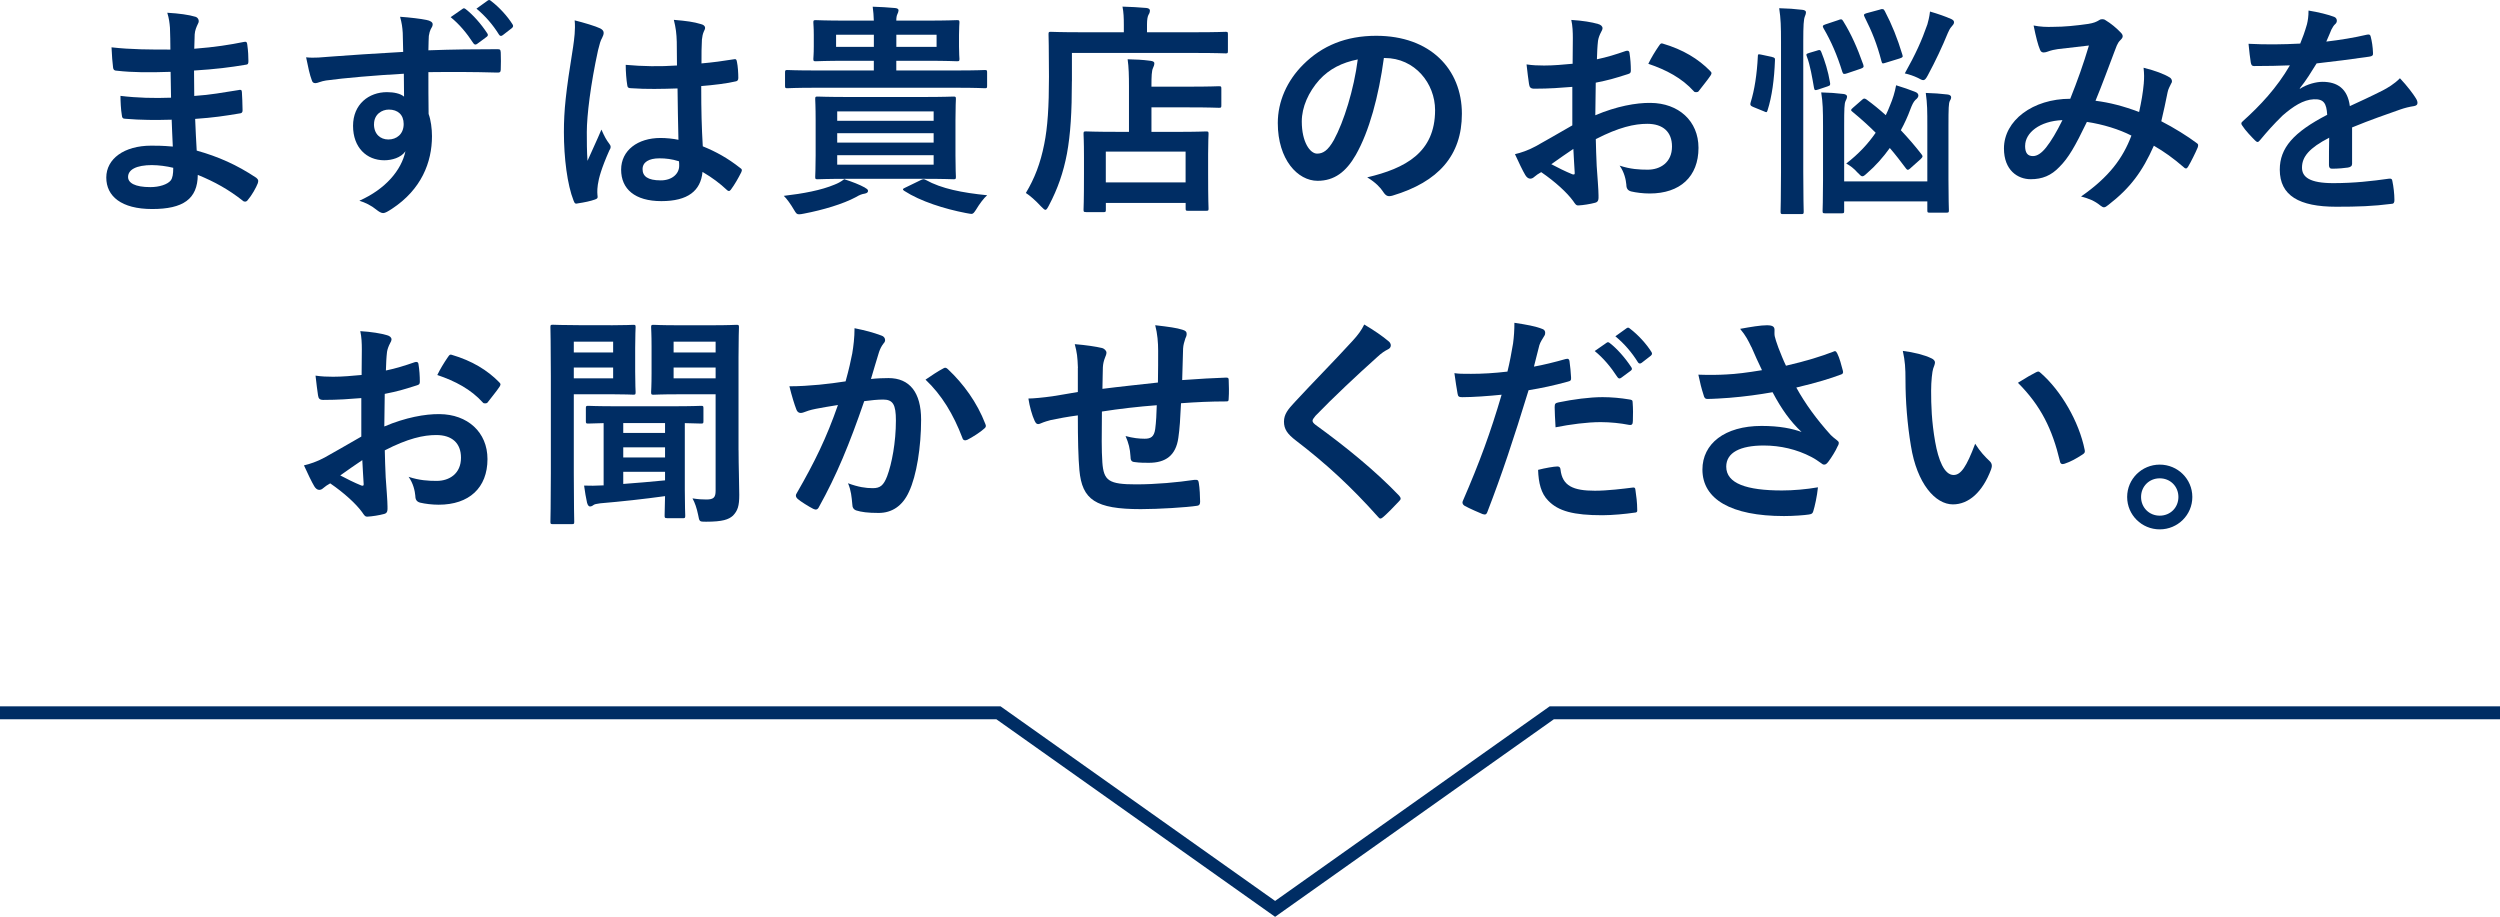 <svg xmlns="http://www.w3.org/2000/svg" id="_&#x30EC;&#x30A4;&#x30E4;&#x30FC;_2" data-name="&#x30EC;&#x30A4;&#x30E4;&#x30FC;_2" viewBox="0 0 578.38 212.1"><defs><style>      .cls-1 {        fill: none;        stroke: #002d64;        stroke-miterlimit: 10;        stroke-width: 3px;      }      .cls-2 {        fill: #002d64;      }    </style></defs><g id="layout"><g><g><path class="cls-2" d="M39.72,27.69c-3.59.1-7.12.1-10.71-.21-.57,0-.78-.21-.83-.88-.21-1.14-.31-3.22-.31-4.42,3.85.47,7.8.57,11.7.42-.05-1.98-.05-4-.1-5.98-4.99.16-8.74.16-12.43-.26-.57,0-.83-.21-.88-.73-.16-1.3-.26-2.55-.36-4.68,4.52.52,9.05.52,13.62.52,0-1.92-.05-3.28-.1-5.04-.1-1.2-.21-2.13-.62-3.48,2.76.16,4.99.47,6.55.94.62.21.94.94.57,1.56-.36.73-.73,1.61-.78,2.5-.05,1.04-.05,1.77-.1,3.33,4.84-.37,8.32-.94,11.39-1.56.62-.16.83,0,.88.62.21,1.46.26,2.86.26,3.8,0,.68-.16.78-.57.83-3.69.62-7.02,1.04-12.01,1.35,0,2.08.05,4,.05,5.88,3.95-.26,6.45-.78,10.19-1.35.62-.16.78-.05.83.42.05.99.16,2.7.16,4.26,0,.52-.21.68-.78.73-3.43.57-5.82.94-10.19,1.25.1,2.39.21,4.94.36,7.33,4.99,1.4,9.26,3.28,13.78,6.29.52.47.52.62.36,1.25-.36.99-1.46,2.91-2.29,3.85-.21.31-.42.42-.68.42-.16,0-.36-.05-.57-.26-3.17-2.5-6.4-4.32-10.35-5.93-.05,5.62-3.43,7.9-10.56,7.9s-10.61-2.96-10.61-7.28,4.11-7.38,10.4-7.38c1.3,0,2.55,0,4.99.21-.1-2.29-.21-4.42-.26-6.19ZM35.25,38.19c-3.8,0-5.62,1.09-5.62,2.76,0,1.35,1.56,2.34,5.15,2.34,2.08,0,4-.62,4.73-1.56.42-.57.57-1.46.57-2.91-1.51-.37-3.38-.62-4.84-.62Z"></path><path class="cls-2" d="M93.18,7.67c-.1-1.51-.21-2.23-.62-3.79,2.34.16,4.84.47,6.08.73.88.16,1.46.52,1.46.99,0,.41-.16.68-.47,1.2-.16.31-.31.83-.42,1.51-.05.68-.05,1.35-.1,3.33,5.62-.21,10.97-.26,15.96-.26.62,0,.73.1.78.78.05,1.3.05,2.65,0,3.95,0,.57-.26.73-.88.68-5.41-.16-10.45-.16-15.86-.1,0,3.17,0,6.5.05,9.67.52,1.4.78,3.43.78,5.15,0,6.03-2.44,12.32-9.26,16.8-.88.57-1.56.99-2.03.99s-1.04-.36-1.56-.78c-1.2-.99-2.6-1.66-3.95-2.08,6.08-2.7,9.72-7.07,10.66-11.44-1.04,1.51-3.17,2.08-4.89,2.08-4.11,0-7.23-2.96-7.23-7.96s3.64-7.8,7.85-7.8c1.56,0,3.12.31,3.95,1.04,0-1.82-.05-3.59-.05-5.3-6.55.36-13.88.99-17.99,1.56-1.14.16-1.98.62-2.44.62-.52,0-.73-.21-.88-.73-.42-1.04-.88-3.12-1.3-5.25,1.92.21,3.59,0,6.34-.21,3.17-.26,9.88-.68,16.12-1.04-.05-1.61-.05-2.91-.1-4.32ZM86.52,28.73c0,2.29,1.46,3.54,3.33,3.54s3.54-1.2,3.54-3.59c0-2.13-1.35-3.33-3.43-3.33-1.61,0-3.43,1.09-3.43,3.38ZM107.01,2.05c.26-.21.47-.16.78.1,1.61,1.25,3.48,3.33,4.94,5.56.21.31.21.57-.16.83l-2.18,1.61c-.36.26-.62.21-.88-.15-1.56-2.39-3.22-4.37-5.25-6.03l2.76-1.92ZM112.83.13c.31-.21.47-.16.78.1,1.92,1.46,3.8,3.54,4.94,5.36.21.31.26.62-.16.94l-2.08,1.61c-.42.31-.68.16-.88-.16-1.4-2.24-3.07-4.21-5.2-5.98l2.6-1.87Z"></path><path class="cls-2" d="M138.88,6.58c.57.31.78.62.78,1.04,0,.36-.16.73-.36,1.14-.36.62-.57,1.35-.94,2.86-1.72,7.85-2.6,15.13-2.6,18.93,0,2.08,0,4.47.16,6.66,1.04-2.39,2.13-4.63,3.22-7.23.73,1.66,1.14,2.39,1.82,3.28.21.26.31.47.31.73s-.1.52-.31.83c-1.82,4.11-2.44,6.4-2.65,7.9-.21,1.46-.1,2.24-.05,2.76.05.36-.16.52-.62.68-.99.36-2.5.68-3.9.88-.57.16-.78.1-1.04-.62-1.46-3.69-2.24-9.88-2.24-15.86,0-4.99.42-9.15,2.13-19.71.26-1.82.57-4.06.36-6.14,2.08.52,4.89,1.35,5.93,1.87ZM156.77,20.46c-3.54.11-7.18.21-10.71-.05-.68,0-.88-.16-.94-.68-.21-1.25-.36-3.12-.36-4.73,3.9.36,7.96.42,11.86.15,0-1.87-.05-3.54-.05-5.46-.05-1.87-.21-3.22-.68-5.1,3.02.26,4.58.47,6.29.99.57.15.94.41.94.88,0,.26-.1.42-.31.88-.21.47-.36,1.14-.42,1.82-.1,1.77-.1,3.12-.1,5.51,2.44-.21,5.15-.57,7.38-.94.62-.16.73.05.83.62.21.94.31,2.6.31,3.69,0,.47-.21.73-.57.78-1.87.47-5.3.88-8.01,1.09,0,5.82.1,9.46.36,13.94,3.07,1.25,5.72,2.7,8.63,4.99.47.31.52.47.26,1.04-.68,1.35-1.51,2.81-2.39,4-.16.21-.31.31-.47.31s-.31-.1-.47-.26c-1.61-1.51-3.33-2.81-5.62-4.16-.42,4.37-3.38,6.76-9.52,6.76s-9.31-2.81-9.31-7.28,3.85-7.33,9.1-7.33c1.35,0,2.91.16,4.16.42-.1-4-.16-7.8-.21-11.91ZM152.56,36.63c-2.44,0-3.9.88-3.9,2.5s1.14,2.6,4.21,2.6c2.6,0,4.26-1.51,4.26-3.38,0-.36,0-.62-.05-1.04-1.66-.52-3.07-.68-4.52-.68Z"></path><path class="cls-2" d="M200.14,43.45c.47.26.68.42.68.73s-.26.52-.78.62c-.68.1-1.2.31-2.08.83-2.91,1.56-7.59,2.96-11.96,3.79-.52.11-.88.16-1.14.16-.52,0-.68-.21-1.14-.99-.78-1.35-1.72-2.65-2.39-3.28,4.47-.52,8.68-1.3,11.75-2.6.78-.31,1.3-.57,2.24-1.25,1.92.62,3.54,1.25,4.84,1.97ZM188.59,20.3c-4.52,0-6.08.11-6.4.11-.52,0-.57-.05-.57-.57v-3.02c0-.57.05-.62.57-.62.31,0,1.87.1,6.4.1h13.57v-2.24h-6.19c-5.04,0-6.86.11-7.23.11-.52,0-.57-.05-.57-.57,0-.37.1-.99.1-2.86v-2.65c0-1.82-.1-2.5-.1-2.86,0-.52.05-.57.57-.57.36,0,2.18.11,7.23.11h6.19c-.05-1.14-.1-2.13-.26-3.22,1.87.05,3.43.16,5.2.31.47.05.78.21.78.52,0,.26-.1.52-.26.88-.16.31-.26.78-.26,1.51h6.81c5.1,0,6.92-.11,7.23-.11.52,0,.57.05.57.57,0,.31-.1,1.04-.1,2.86v2.65c0,1.87.1,2.55.1,2.86,0,.52-.05.57-.57.57-.31,0-2.13-.11-7.23-.11h-6.81v2.24h14.04c4.58,0,6.14-.1,6.45-.1.47,0,.52.05.52.62v3.02c0,.52-.05.57-.52.57-.31,0-1.87-.11-6.45-.11h-32.81ZM213.4,22.44c5.04,0,6.81-.1,7.18-.1.52,0,.57.05.57.57,0,.26-.1,1.66-.1,4.94v8.11c0,3.22.1,4.63.1,4.94,0,.52-.05.57-.57.57-.36,0-2.13-.1-7.18-.1h-17c-5.1,0-6.86.1-7.23.1-.52,0-.57-.05-.57-.57,0-.36.1-1.72.1-4.94v-8.11c0-3.28-.1-4.63-.1-4.94,0-.52.05-.57.57-.57.36,0,2.13.1,7.23.1h17ZM202.17,10.84v-2.81h-8.74v2.81h8.74ZM193.69,27.95h22.31v-2.18h-22.31v2.18ZM216,32.99v-2.18h-22.31v2.18h22.31ZM216,35.91h-22.31v2.18h22.31v-2.18ZM216.68,8.03h-9.31v2.81h9.31v-2.81ZM212.98,41.68c.57-.26.73-.31,1.2-.05,3.64,2.03,8.42,2.96,14.2,3.54-.78.68-1.72,1.92-2.6,3.38-.42.62-.62.94-1.04.94-.21,0-.62-.1-1.3-.21-4.89-.94-10.5-2.7-14.2-5.1-.52-.31-.42-.52.21-.78l3.54-1.72Z"></path><path class="cls-2" d="M247.98,18.8c0,7.02-.31,12.27-1.14,16.75-.83,4.37-2.13,8.11-4.16,11.96-.36.68-.57,1.04-.83,1.04-.21,0-.52-.31-1.04-.83-1.2-1.3-2.55-2.5-3.48-3.07,2.03-3.38,3.38-6.87,4.26-11.34.78-3.85,1.09-8.63,1.09-15.55,0-6.55-.1-9.52-.1-9.83,0-.52.05-.57.52-.57.31,0,2.08.1,7.02.1h9.88v-1.72c0-1.56-.05-2.91-.31-4.21,1.92.05,3.74.16,5.51.31.52.05.83.26.83.57,0,.37-.1.68-.31.99-.21.37-.36,1.09-.36,2.24v1.82h11.23c4.94,0,6.6-.1,6.97-.1.47,0,.52.05.52.57v3.85c0,.52-.05.57-.52.57-.36,0-2.03-.1-6.97-.1h-28.6v6.55ZM251.25,49.06c-.52,0-.57-.05-.57-.57,0-.31.1-1.56.1-8.32v-3.79c0-3.75-.1-5.04-.1-5.41,0-.52.05-.57.57-.57.31,0,2.03.1,6.92.1h3.02v-10.5c0-2.45-.05-4.47-.31-6.29,1.92.05,3.38.1,5.3.36.52.05.88.26.88.52,0,.52-.16.78-.31,1.14-.31.62-.36,2.03-.36,4.01v.31h8.68c4.89,0,6.6-.1,6.92-.1.52,0,.57.05.57.57v3.85c0,.52-.05.57-.57.57-.31,0-2.03-.1-6.92-.1h-8.68v5.67h5.67c4.94,0,6.66-.1,6.97-.1.52,0,.57.05.57.57,0,.31-.1,1.66-.1,4.68v4.32c0,6.66.1,7.96.1,8.27,0,.47-.05.52-.57.52h-4.16c-.52,0-.57-.05-.57-.52v-1.3h-18.46v1.56c0,.52-.05.57-.57.57h-4ZM255.83,42.2h18.46v-7.12h-18.46v7.12Z"></path><path class="cls-2" d="M320.16,13.44c-1.2,8.84-3.38,16.95-6.5,22.41-2.24,3.9-4.94,5.98-8.84,5.98-4.58,0-9.2-4.89-9.2-13.37,0-4.99,2.13-9.78,5.88-13.52,4.37-4.37,9.88-6.66,16.9-6.66,12.48,0,19.81,7.7,19.81,18.04,0,9.67-5.46,15.76-16.02,18.93-1.09.31-1.56.11-2.24-.94-.57-.88-1.66-2.08-3.64-3.28,8.79-2.08,15.7-5.72,15.7-15.55,0-6.19-4.68-12.06-11.65-12.06h-.21ZM305.23,18.48c-2.5,2.81-4.06,6.29-4.06,9.62,0,4.79,1.92,7.44,3.54,7.44,1.35,0,2.5-.68,3.9-3.17,2.29-4.21,4.63-11.7,5.51-18.62-3.64.73-6.55,2.18-8.89,4.73Z"></path><path class="cls-2" d="M363.73,20.1c-2.6.21-5.25.42-8.74.42-.88,0-1.14-.31-1.25-1.09-.16-.99-.36-2.71-.57-4.53,1.35.21,2.7.26,4.06.26,2.18,0,4.42-.21,6.6-.41,0-1.72.05-3.69.05-5.93,0-1.35-.05-2.86-.36-4.21,2.6.16,4.78.52,6.19.94.62.16,1.04.52,1.04.99,0,.21-.1.47-.31.83-.36.68-.62,1.35-.73,2.03-.16,1.35-.21,2.65-.26,4.32,2.29-.47,4.42-1.14,6.66-1.92.47-.16.83-.05.88.47.21,1.3.31,2.7.31,4.05,0,.52-.16.68-.68.83-3.43,1.09-4.32,1.35-7.44,1.98-.05,2.5-.05,5.04-.1,7.54,4.89-2.08,9.46-2.91,12.79-2.86,6.45.05,11.08,4.16,11.08,10.4,0,6.66-4.26,10.56-11.29,10.56-1.51,0-3.17-.21-4.26-.47-.83-.21-1.14-.73-1.14-1.56-.1-1.14-.47-2.91-1.56-4.42,2.5.83,4.58.94,6.5.94,2.91,0,5.62-1.66,5.62-5.36,0-3.38-2.08-5.25-5.72-5.25-2.96,0-6.55.78-11.91,3.54.05,2.18.1,3.95.21,6.24.16,2.29.42,5.56.42,6.76,0,.73.1,1.51-.78,1.72-1.14.31-2.81.57-3.85.62-.57.05-.78-.36-1.25-1.04-1.4-1.92-4.11-4.42-7.38-6.66-.57.31-1.2.73-1.66,1.14-.26.26-.62.37-.88.37-.42,0-.83-.31-1.14-.83-.57-.94-1.61-3.12-2.39-4.84,1.35-.31,3.07-.88,4.79-1.82,2.24-1.25,4.68-2.65,8.48-4.84v-8.89ZM358.9,37.99c1.46.78,3.22,1.66,4.89,2.34.42.1.57.05.52-.42-.1-1.35-.21-3.74-.31-5.46-1.46.99-3.22,2.19-5.1,3.54ZM383.75,10.69c.36-.57.52-.73.88-.62,4.78,1.4,8.32,3.59,11.02,6.35.21.21.31.36.31.52s-.1.31-.21.52c-.68,1.04-2.03,2.65-2.81,3.69-.16.21-.88.26-1.04,0-2.76-3.07-6.4-4.99-10.56-6.39.68-1.4,1.51-2.76,2.39-4.06Z"></path><path class="cls-2" d="M409.96,13.18c.62.16.73.26.68.83-.16,4.26-.68,8.32-1.72,11.54-.16.52-.26.47-.83.21l-2.55-1.04c-.62-.26-.68-.52-.52-1.04.88-2.81,1.46-6.5,1.66-10.66,0-.52.1-.52.83-.37l2.44.52ZM412.04,9.75c0-3.69-.05-5.36-.42-7.85,1.98.05,3.64.16,5.36.37.52.05.83.26.83.52,0,.36-.1.68-.26,1.04-.26.68-.36,1.98-.36,5.77v30.21c0,5.88.1,8.84.1,9.1,0,.57-.05.62-.57.62h-4.21c-.52,0-.57-.05-.57-.62,0-.26.1-3.22.1-9.05V9.75ZM420.46,11.67c.52-.16.68-.16.88.31.83,2.03,1.61,4.53,2.03,7.07.1.57.1.73-.57.94l-2.18.73c-.68.21-.83.21-.94-.36-.42-2.39-.88-5.25-1.66-7.28-.21-.52-.16-.62.52-.83l1.92-.57ZM445.89,29.3c0-3.64,0-5.25-.36-7.8,1.92.05,3.28.16,5.04.36.52.05.83.31.83.62,0,.36-.16.62-.31.88-.26.57-.31,1.56-.31,5.88v12.27c0,4.53.1,6.81.1,7.12,0,.52-.05.57-.62.57h-3.8c-.52,0-.57-.05-.57-.57v-2.03h-19.24v2.18c0,.52-.05.57-.57.57h-3.8c-.57,0-.62-.05-.62-.57,0-.31.1-2.5.1-7.02v-12.53c0-3.85-.05-5.46-.42-7.85,1.98.05,3.38.15,5.15.36.52.05.83.31.83.57,0,.42-.21.78-.36,1.09-.26.62-.31,1.71-.31,5.72v12.84h19.24v-12.69ZM425.4,4.6c.57-.21.73-.21,1.04.31,1.87,3.02,3.22,6.08,4.63,10.04.16.57.1.68-.57.94l-3.22,1.09c-.68.21-.83.21-1.04-.31-1.2-3.9-2.6-7.12-4.37-10.14-.26-.47-.21-.68.42-.88l3.12-1.04ZM441.99,38.92c-.26.26-.47.36-.62.36s-.26-.1-.42-.31c-1.2-1.61-2.44-3.22-3.74-4.73-1.56,2.18-3.38,4.21-5.2,5.77-.52.47-.83.78-1.14.78s-.57-.31-1.14-.88c-.83-.94-1.66-1.56-2.6-2.08,2.91-2.24,5.1-4.63,6.81-7.12-1.77-1.77-3.59-3.38-5.36-4.84-.42-.31-.47-.47.16-.99l2.03-1.77c.42-.42.62-.36,1.04-.1,1.56,1.14,3.02,2.34,4.47,3.64.36-.73.68-1.51.99-2.29.62-1.46,1.09-2.96,1.4-4.63,1.4.41,3.33,1.09,4.37,1.51.57.21.78.52.78.88,0,.31-.26.68-.68.99-.47.47-.78,1.14-1.2,2.24-.57,1.56-1.3,3.17-2.18,4.78,1.72,1.82,3.33,3.69,4.78,5.56.31.42.36.57-.16,1.09l-2.39,2.13ZM434.92,2.21c.62-.21.88-.16,1.14.36,1.66,3.17,2.91,6.29,4.06,10.09.16.52.1.62-.68.88l-3.22.99c-.68.21-.78.26-.94-.36-1.04-4.01-2.18-6.81-3.9-10.24-.26-.52-.21-.68.47-.88l3.07-.83ZM445.89,5.69c.21-.73.47-1.72.62-3.02,1.77.52,3.48,1.09,4.99,1.77.36.21.57.36.57.73s-.31.68-.57.99c-.36.37-.68,1.04-.88,1.51-1.25,3.07-2.81,6.4-4.63,9.78-.42.78-.68,1.09-1.04,1.09-.31,0-.68-.21-1.25-.52-.99-.47-1.92-.78-3.02-1.04,2.5-4.47,3.9-7.54,5.2-11.28Z"></path><path class="cls-2" d="M495.97,19.21c.1-1.14.1-2.13-.05-3.54,2.7.68,4.78,1.46,6.03,2.24.47.26.73.94.36,1.4-.31.68-.68,1.25-.83,2.03-.42,2.18-.94,4.47-1.46,6.71,2.96,1.51,6.19,3.54,8.11,4.99.52.31.47.57.31,1.09-.52,1.25-1.61,3.43-2.24,4.47-.16.26-.31.37-.47.37-.21,0-.42-.16-.62-.37-2.29-1.97-4.37-3.48-6.81-4.89-2.65,5.98-5.46,9.78-10.5,13.68-.47.36-.73.57-1.04.57-.21,0-.42-.1-.78-.37-1.4-1.14-2.7-1.66-4.52-2.13,6.5-4.53,9.67-8.84,11.65-14.09-2.86-1.46-6.55-2.6-10.3-3.17-2.76,5.72-4.26,8.32-6.34,10.4-1.92,2.03-4,2.86-6.66,2.86-3.02,0-6.19-2.08-6.19-7.12,0-6.45,6.66-11.49,15.34-11.49,1.72-4.32,3.02-7.96,4.32-12.32-2.86.31-5.46.62-7.18.83-.73.1-1.51.26-2.34.57-.26.1-.62.21-.94.21-.42,0-.68-.21-.83-.57-.47-1.04-.99-3.07-1.51-5.67,1.56.31,3.02.37,4.58.31,2.5,0,5.1-.26,8.06-.68,1.3-.21,1.87-.47,2.55-.88.21-.16.47-.21.68-.21.26,0,.52.05.73.21,1.3.78,2.55,1.82,3.54,2.86.31.31.47.57.47.88s-.21.57-.52.88c-.78.73-.99,1.71-1.4,2.7-1.35,3.54-2.81,7.59-4.37,11.34,3.28.42,6.34,1.2,10.09,2.6.52-2.39.88-4.37,1.09-6.71ZM468.51,33.72c0,1.66.57,2.39,1.82,2.39.99,0,1.98-.68,3.02-1.97,1.2-1.51,2.44-3.59,3.8-6.35-5.3.21-8.63,2.96-8.63,5.93Z"></path><path class="cls-2" d="M544.17,37.83c0,.57-.31.83-.99.94-.68.11-2.24.26-3.69.26-.47,0-.68-.31-.68-.83,0-1.87,0-4.47.05-6.34-4.63,2.39-6.29,4.42-6.29,6.92,0,2.18,1.77,3.59,7.23,3.59,4.78,0,8.94-.47,12.95-1.04.47-.05.68.1.73.57.26,1.2.47,3.02.47,4.26.05.62-.16.99-.57.99-4.47.57-7.85.68-12.9.68-8.53,0-13.05-2.55-13.05-8.58,0-4.99,3.12-8.63,10.97-12.69-.16-2.65-.78-3.69-3.12-3.59-2.44.11-4.78,1.66-7.18,3.74-2.24,2.19-3.54,3.69-5.2,5.67-.26.31-.42.47-.62.47-.16,0-.36-.16-.57-.36-.73-.73-2.29-2.34-2.96-3.43-.16-.21-.21-.36-.21-.47,0-.21.1-.37.36-.57,4-3.59,7.85-7.7,10.87-12.9-2.44.1-5.25.16-8.32.16-.47,0-.62-.26-.73-.83-.16-.83-.36-2.76-.52-4.32,3.95.21,8.01.16,11.96-.05.57-1.4,1.04-2.65,1.56-4.47.21-.88.36-1.77.36-3.17,2.29.37,4.58.94,5.93,1.46.42.16.62.52.62.88,0,.26-.1.57-.36.78-.31.26-.62.73-.88,1.25-.31.73-.57,1.4-1.2,2.81,3.17-.37,6.34-.88,9.46-1.61.57-.1.73.05.83.52.26,1.04.47,2.24.52,3.75.05.52-.16.73-.88.83-3.9.57-8.37,1.14-12.17,1.56-1.2,1.92-2.34,3.85-3.9,5.77l.05.1c1.66-1.09,3.8-1.61,5.2-1.61,3.43,0,5.82,1.56,6.34,5.62,2.03-.94,4.99-2.29,7.64-3.64.99-.52,2.65-1.46,3.95-2.81,1.72,1.82,3.07,3.64,3.64,4.57.31.47.42.83.42,1.14,0,.42-.26.62-.78.73-1.09.16-2.13.42-3.17.78-3.38,1.2-6.76,2.34-11.18,4.16v8.37Z"></path><path class="cls-2" d="M83.56,92.1c-2.6.21-5.25.42-8.74.42-.88,0-1.14-.31-1.25-1.09-.16-.99-.36-2.71-.57-4.53,1.35.21,2.7.26,4.06.26,2.18,0,4.42-.21,6.6-.41,0-1.72.05-3.69.05-5.93,0-1.35-.05-2.86-.36-4.21,2.6.16,4.78.52,6.19.94.62.16,1.04.52,1.04.99,0,.21-.1.47-.31.83-.36.68-.62,1.35-.73,2.03-.16,1.35-.21,2.65-.26,4.32,2.29-.47,4.42-1.14,6.66-1.92.47-.16.83-.05.88.47.21,1.3.31,2.7.31,4.05,0,.52-.16.68-.68.83-3.43,1.09-4.32,1.35-7.44,1.98-.05,2.5-.05,5.04-.1,7.54,4.89-2.08,9.46-2.91,12.79-2.86,6.45.05,11.08,4.16,11.08,10.4,0,6.66-4.26,10.56-11.29,10.56-1.51,0-3.17-.21-4.26-.47-.83-.21-1.14-.73-1.14-1.56-.1-1.14-.47-2.91-1.56-4.42,2.5.83,4.58.94,6.5.94,2.91,0,5.62-1.66,5.62-5.36,0-3.38-2.08-5.25-5.72-5.25-2.96,0-6.55.78-11.91,3.54.05,2.18.1,3.95.21,6.24.16,2.29.42,5.56.42,6.76,0,.73.1,1.51-.78,1.72-1.14.31-2.81.57-3.85.62-.57.05-.78-.36-1.25-1.04-1.4-1.92-4.11-4.42-7.38-6.66-.57.31-1.2.73-1.66,1.14-.26.26-.62.37-.88.37-.42,0-.83-.31-1.14-.83-.57-.94-1.61-3.12-2.39-4.84,1.35-.31,3.07-.88,4.79-1.82,2.24-1.25,4.68-2.65,8.48-4.84v-8.89ZM78.72,109.99c1.46.78,3.22,1.66,4.89,2.34.42.1.57.05.52-.42-.1-1.35-.21-3.74-.31-5.46-1.46.99-3.22,2.19-5.1,3.54ZM103.58,82.69c.36-.57.52-.73.88-.62,4.78,1.4,8.32,3.59,11.02,6.35.21.21.31.36.31.52s-.1.31-.21.52c-.68,1.04-2.03,2.65-2.81,3.69-.16.21-.88.26-1.04,0-2.76-3.07-6.4-4.99-10.56-6.39.68-1.4,1.51-2.76,2.39-4.06Z"></path><path class="cls-2" d="M141.28,75.25c3.38,0,4.94-.1,5.25-.1.47,0,.52.05.52.57,0,.31-.1,1.77-.1,4.78v5.46c0,3.07.1,4.47.1,4.73,0,.57-.05.62-.52.62-.31,0-1.87-.1-5.25-.1h-8.53v18.3c0,7.28.1,10.82.1,11.18,0,.52-.05.57-.57.57h-4.37c-.52,0-.57-.05-.57-.57,0-.37.1-3.9.1-11.18v-22.52c0-7.28-.1-10.92-.1-11.29,0-.52.05-.57.57-.57.36,0,2.34.1,6.14.1h7.23ZM132.75,79.04v2.5h9.1v-2.5h-9.1ZM141.85,85.03h-9.1v2.5h9.1v-2.5ZM154.33,119.87c-.52,0-.57-.05-.57-.62,0-.26.05-1.66.1-4.47-4.89.68-10.14,1.25-14.98,1.66-.88.11-1.35.21-1.61.42-.26.21-.52.31-.78.31s-.52-.26-.68-.88c-.26-1.14-.47-2.44-.68-3.95,1.3.05,2.65.05,4.52-.05v-14.4c-2.34.05-3.38.1-3.54.1-.52,0-.57-.05-.57-.57v-2.96c0-.52.05-.57.57-.57.26,0,1.92.1,6.71.1h12.64c4.78,0,6.45-.1,6.71-.1.52,0,.57.05.57.57v2.96c0,.52-.05.57-.57.57-.21,0-1.25-.05-3.74-.1v15.45c0,3.85.1,5.62.1,5.93,0,.57-.05.62-.57.62h-3.64ZM153.86,100.16v-2.29h-9.67v2.29h9.67ZM153.86,105.83v-2.34h-9.67v2.34h9.67ZM153.86,109.15h-9.67v2.81c3.07-.21,6.4-.52,9.67-.83v-1.98ZM170.87,104.16c0,3.64.16,7.8.16,10.35s-.36,3.64-1.46,4.79c-.99.88-2.34,1.4-6.24,1.4-1.56,0-1.51,0-1.82-1.61-.31-1.51-.73-2.76-1.3-3.79,1.3.21,2.24.26,3.22.26,1.66,0,2.13-.47,2.13-2.03v-22.31h-8.63c-4.06,0-5.41.1-5.72.1-.52,0-.57-.05-.57-.62,0-.26.1-1.4.1-4.32v-6.24c0-2.91-.1-4.06-.1-4.42,0-.52.05-.57.57-.57.31,0,1.66.1,5.72.1h7.64c4.06,0,5.46-.1,5.82-.1.52,0,.57.05.57.57,0,.31-.1,2.5-.1,6.97v21.48ZM155.84,79.04v2.5h9.72v-2.5h-9.72ZM165.56,85.03h-9.72v2.5h9.72v-2.5Z"></path><path class="cls-2" d="M197.18,81.7c.26-1.56.52-3.59.52-5.77,2.71.57,4.16.94,6.24,1.71.52.16.83.57.83,1.04,0,.26-.1.52-.36.78-.52.68-.78,1.25-1.04,1.98-.68,2.13-1.2,4.05-1.87,6.24,1.4-.16,2.96-.21,4.06-.21,4.89,0,7.54,3.33,7.54,9.62s-1.04,12.95-2.81,16.69c-1.51,3.33-4,4.89-7.02,4.89-2.5,0-4-.21-5.15-.57-.62-.21-.94-.68-.94-1.46-.16-1.66-.26-3.12-.99-4.84,2.34.88,4.11,1.14,5.72,1.14,1.72,0,2.5-.62,3.33-2.76,1.09-2.91,2.03-7.85,2.03-12.9,0-3.69-.68-4.84-2.96-4.84-1.25,0-2.86.16-4.37.37-3.43,9.98-6.4,17.16-10.45,24.44-.31.68-.73.78-1.35.47-.94-.47-2.96-1.72-3.59-2.29-.26-.26-.42-.47-.42-.78,0-.16.05-.36.21-.57,4.16-7.23,6.86-12.74,9.52-20.38-2.03.31-3.69.62-5.1.88-1.35.26-2.18.57-2.86.83-.73.26-1.35.16-1.66-.68-.47-1.2-1.04-3.07-1.61-5.36,2.29,0,4.58-.15,6.86-.36,2.18-.21,4.11-.47,6.14-.78.83-2.96,1.2-4.79,1.56-6.55ZM218.34,85.18c.36-.21.62-.1.99.26,3.54,3.33,6.71,7.64,8.63,12.64.21.47.16.73-.21,1.04-.88.83-2.86,2.08-3.9,2.6-.52.26-1.04.21-1.2-.42-2.08-5.46-4.78-9.93-8.53-13.47,1.3-.88,2.81-1.92,4.21-2.65Z"></path><path class="cls-2" d="M249.38,85.13c-.1-2.65-.21-3.48-.73-5.51,2.6.21,4.94.57,6.24.88.57.11,1.09.62,1.09,1.09,0,.36-.16.73-.31,1.09-.31.78-.47,1.46-.52,2.29-.05,1.25-.05,3.22-.1,4.99,3.59-.47,9.1-1.04,12.84-1.46.05-2.6.05-5.41.05-7.33s-.16-3.95-.68-5.93c3.17.37,4.99.62,6.29,1.04.73.21.99.47.99.99,0,.42-.21.83-.31,1.04-.26.83-.47,1.46-.52,2.34-.1,2.81-.16,4.84-.21,7.28,4.21-.31,7.33-.47,10.14-.57.42,0,.62.05.62.52.05,1.4.1,2.86,0,4.26,0,.68-.1.73-.68.73-3.43,0-6.92.16-10.35.42-.16,3.43-.31,5.98-.62,8.01-.57,4.06-2.91,5.77-6.81,5.77-.94,0-2.13,0-3.22-.16-.83-.05-1.04-.42-1.04-1.35-.1-1.72-.42-3.02-1.14-4.68,1.72.47,3.12.62,4.42.62,1.4,0,2.18-.42,2.44-2.24.21-1.61.31-3.48.36-5.51-4.16.31-8.68.83-12.69,1.46-.05,5.67-.1,8.79.1,11.75.31,4.26,1.46,5.1,7.8,5.1,4.63,0,9.62-.47,13.47-1.04.78-.05.94.05,1.04.68.21,1.09.31,3.38.31,4.37,0,.62-.21.88-.68.94-2.39.37-8.84.78-13.05.78-10.5,0-13.57-2.19-14.2-9-.26-2.81-.36-7.18-.36-12.69-2.65.36-4.32.68-6.29,1.09-.57.16-1.4.37-2.34.78-.68.31-1.04.11-1.35-.57-.62-1.3-1.2-3.43-1.46-5.2,1.09,0,3.33-.21,5.56-.52,1.46-.21,3.95-.68,5.88-.99v-5.56Z"></path><path class="cls-2" d="M321.35,79.04c.26.21.42.62.42.83,0,.47-.26.78-.73.99-.62.31-1.4.78-2.5,1.82-4.47,4-10.19,9.36-14.2,13.52-.47.57-.68.88-.68,1.14,0,.31.21.57.68.94,6.76,4.89,13.78,10.56,19.34,16.38.21.26.36.47.36.68s-.1.37-.36.62c-1.2,1.3-2.7,2.81-3.59,3.59-.31.26-.52.42-.73.42s-.36-.16-.62-.47c-6.03-6.76-11.86-12.17-18.93-17.58-1.98-1.51-2.76-2.65-2.76-4.37s.94-2.86,2.55-4.58c4.42-4.78,8.74-9.1,13.21-13.99,1.4-1.51,2.18-2.6,2.81-3.9,2.29,1.35,4.26,2.7,5.72,3.95Z"></path><path class="cls-2" d="M362.28,83.05c.57-.16.78.1.83.52.16,1.14.31,2.65.36,3.74.05.68-.1.83-.78.99-3.22.88-5.88,1.46-9.05,1.98-3.54,11.54-6.19,19.5-9.52,28.13-.26.73-.57.68-1.14.52-.52-.21-3.07-1.3-4.16-1.92-.42-.26-.57-.68-.42-1.04,3.95-9.1,6.45-15.96,9-24.65-3.02.31-6.66.57-9.1.57-.78,0-.99-.15-1.09-.83-.21-1.09-.47-2.86-.73-4.73,1.09.16,1.72.16,3.85.16,2.6,0,5.41-.16,8.42-.52.52-2.08.94-4.37,1.3-6.5.21-1.56.31-3.12.31-4.79,2.76.42,4.89.78,6.55,1.46.42.16.57.52.57.83,0,.21,0,.47-.26.83-.42.73-.83,1.25-1.09,2.08-.52,1.87-.88,3.64-1.25,4.94,2.03-.36,4.84-1.04,7.38-1.77ZM360.25,107.91c.52,0,.73.21.78.73.42,3.79,2.96,4.89,7.96,4.89,2.91,0,6.66-.47,8.74-.73.42-.05.57.05.62.47.21,1.35.42,3.12.42,4.53.05.62,0,.78-.83.83-1.77.26-4.89.57-7.23.57-6.66,0-10.19-.94-12.53-3.38-1.66-1.66-2.24-4.11-2.34-7.12,1.61-.42,3.74-.78,4.42-.78ZM359.68,94.12c0-.73.16-.88.94-1.04,3.28-.68,7.12-1.2,10.14-1.2,2.03,0,4.26.21,6.08.52.73.1.88.16.88.78.1,1.3.1,2.76.05,4.16,0,.88-.26,1.09-.99.94-1.82-.36-4.21-.62-6.45-.62-3.12,0-7.07.52-10.45,1.2-.1-1.82-.21-3.69-.21-4.73ZM371.69,79.3c.26-.21.47-.16.78.1,1.61,1.25,3.48,3.33,4.94,5.56.21.31.21.57-.16.83l-2.18,1.61c-.36.26-.62.21-.88-.16-1.56-2.39-3.22-4.37-5.25-6.03l2.76-1.92ZM376.32,75.93c.31-.21.47-.16.78.1,1.92,1.46,3.8,3.54,4.94,5.36.21.31.26.62-.16.94l-2.08,1.61c-.42.31-.68.16-.88-.16-1.4-2.24-3.07-4.21-5.2-5.98l2.6-1.87Z"></path><path class="cls-2" d="M405.18,80.29c-.73-1.51-1.25-2.6-2.6-4.21,2.55-.47,4.78-.83,6.19-.83s1.77.37,1.77,1.09c0,.47-.05.99.05,1.46.16.62.36,1.35.83,2.6.62,1.56,1.09,2.81,1.77,4.21,4.73-1.09,8.17-2.18,10.87-3.22.52-.26.68-.21.99.37.52.99.99,2.81,1.3,4,.16.52-.05.78-.42.88-2.5.94-5.51,1.87-10.35,3.02,2.13,3.85,4.73,7.38,7.96,10.97.42.42.88.78,1.35,1.14.31.26.52.42.52.68,0,.37-.16.62-.31.88-.36.88-1.4,2.55-2.03,3.38-.42.57-.68.78-1.04.78-.26,0-.42-.1-.83-.42-.68-.47-1.14-.83-2.13-1.35-3.38-1.77-7.18-2.65-11.02-2.65-5.41,0-8.68,1.61-8.68,4.89,0,3.9,4.73,5.51,12.9,5.51,2.55,0,5.62-.26,8.32-.73-.21,2.08-.73,4.42-1.09,5.56-.16.52-.36.62-.99.73-.94.16-3.59.36-5.77.36-12.27,0-18.88-3.9-18.88-10.76,0-5.93,5.1-10.09,13.68-10.09,4.21,0,7.12.62,9.26,1.4-2.55-2.39-4.63-5.25-6.71-9.2-3.28.57-6.29.99-10.04,1.3-1.4.1-3.8.26-5.1.26-.47,0-.68-.31-.83-.94-.52-1.61-.78-2.7-1.2-4.68,2.65.1,4.78.05,6.5-.05,2.18-.1,4.78-.42,8.22-.99-.88-1.87-1.61-3.38-2.44-5.36Z"></path><path class="cls-2" d="M446.83,82.89c.47.21.83.57.83.94,0,.31-.16.83-.42,1.46-.21.62-.47,2.86-.47,5.1,0,3.33.1,7.07.94,11.86.73,4.11,2.08,7.64,4.26,7.64,1.66,0,2.96-1.82,4.99-7.23,1.14,1.82,2.29,3.02,3.33,4,.62.57.62,1.2.36,1.92-1.98,5.3-5.2,8.11-8.84,8.11-4.06,0-8.32-4.79-9.72-13.57-.83-4.94-1.25-10.35-1.25-15.13,0-2.86-.1-4.42-.62-6.81,2.5.31,5.04.94,6.6,1.71ZM470.96,86.17c.21-.11.42-.21.57-.21.21,0,.36.1.57.31,4.73,4.11,8.89,11.29,10.19,17.79.16.68-.16.88-.57,1.14-1.35.88-2.65,1.61-4.06,2.08-.62.21-.99.05-1.09-.57-1.77-7.44-4.42-12.85-9.72-18.15,1.98-1.25,3.28-1.97,4.11-2.39Z"></path><path class="cls-2" d="M507.2,114.98c0,4.16-3.38,7.49-7.54,7.49s-7.54-3.33-7.54-7.49,3.38-7.49,7.54-7.49,7.54,3.33,7.54,7.49ZM495.34,114.98c0,2.44,1.87,4.32,4.32,4.32s4.32-1.87,4.32-4.32-1.87-4.32-4.32-4.32-4.32,1.87-4.32,4.32Z"></path></g><polyline class="cls-1" points="0 164.91 231 164.91 295 210.27 359 164.91 578.38 164.91"></polyline></g></g></svg>
